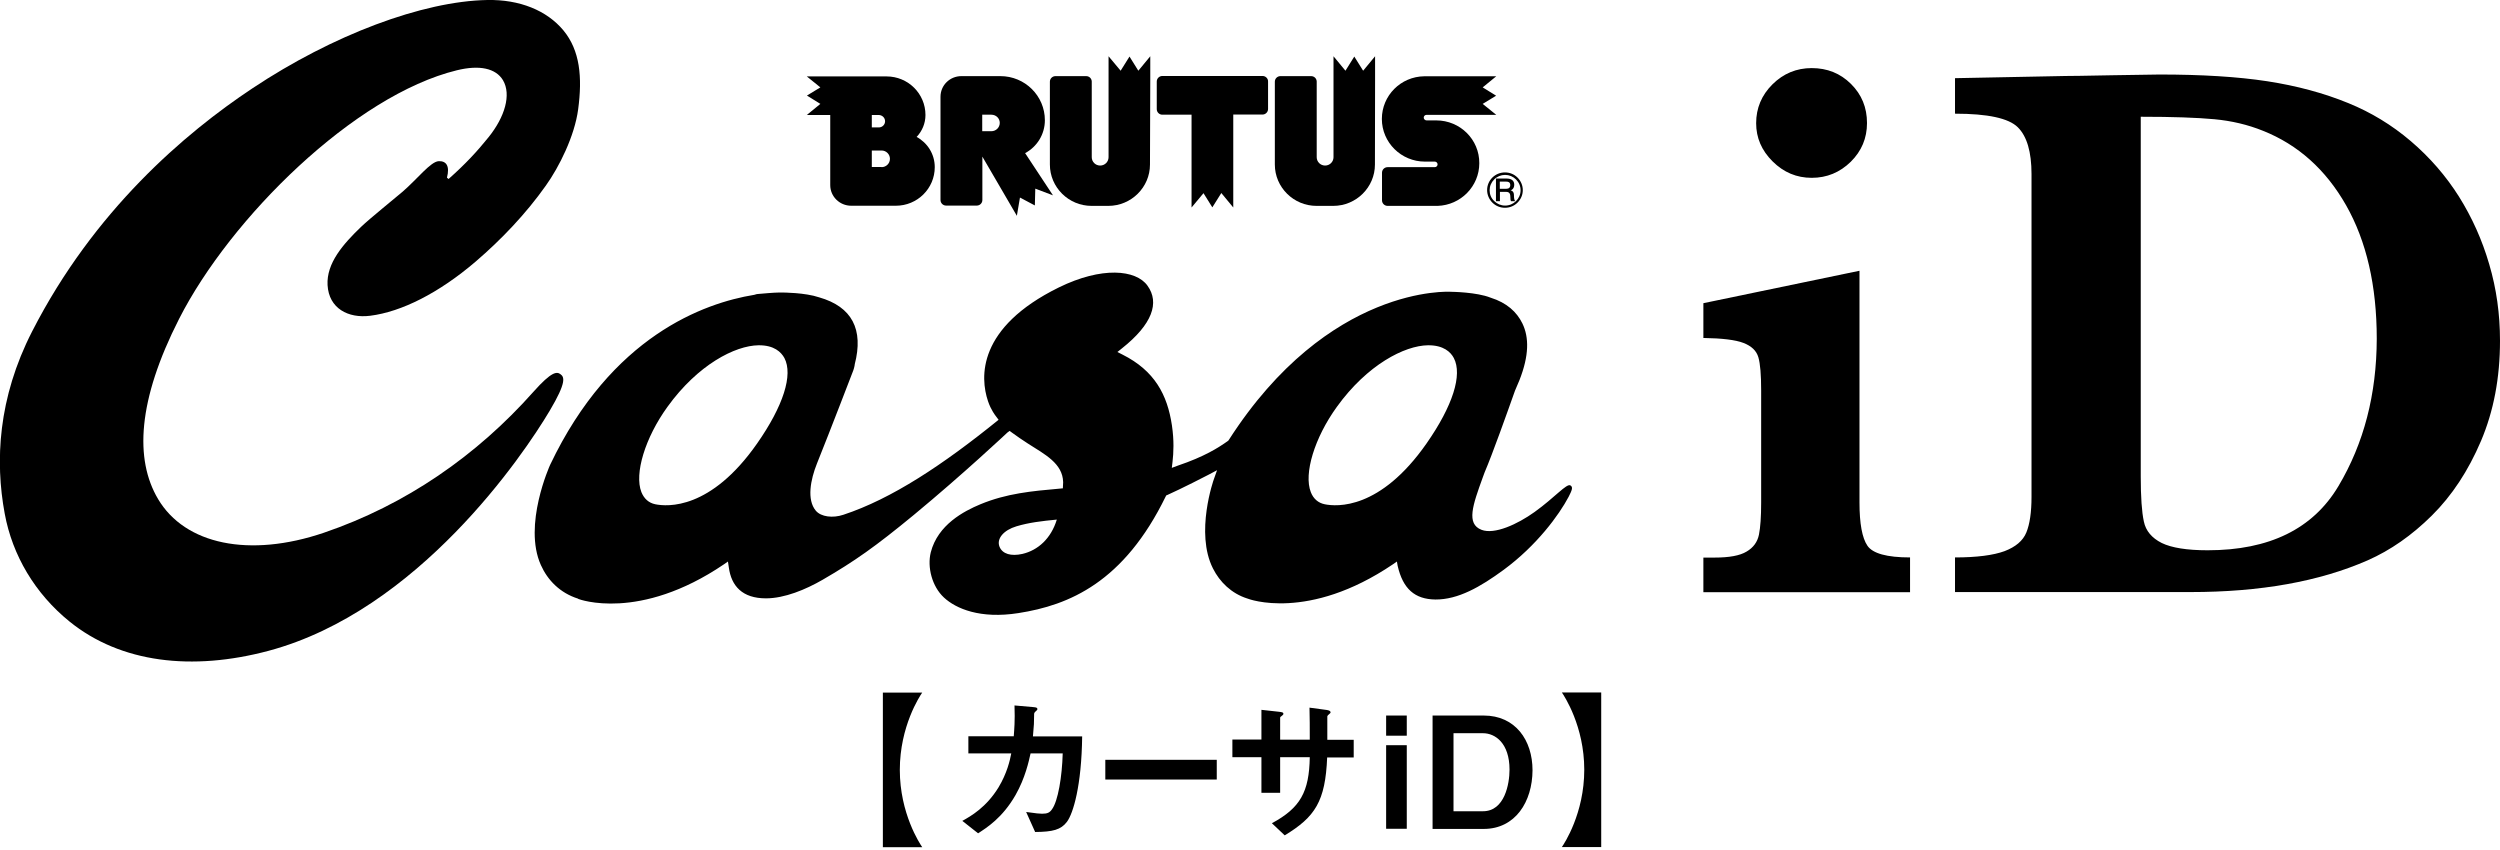 <svg width="300" height="102" viewBox="0 0 300 102" fill="none" xmlns="http://www.w3.org/2000/svg">
<g clip-path="url(#clip0_689_5174)">
<path d="M280.612 58.336C277.552 63.473 272.316 66.033 264.921 66.033C262.427 66.033 260.587 65.735 259.402 65.156C258.217 64.56 257.492 63.701 257.262 62.579C257.014 61.439 256.89 59.651 256.89 57.178V14.01C260.729 14.01 263.665 14.115 265.735 14.308C267.787 14.501 269.733 14.957 271.555 15.693C275.747 17.359 279.091 20.34 281.532 24.635C283.973 28.931 285.211 34.279 285.211 40.644C285.194 47.307 283.672 53.198 280.612 58.336ZM298.709 31.719C297.86 28.791 296.639 26.091 295.082 23.601C293.508 21.111 291.597 18.902 289.298 16.938C287.016 14.992 284.522 13.484 281.815 12.379C278.861 11.169 275.606 10.293 272.068 9.749C268.512 9.205 264.214 8.942 259.119 8.942C258.606 8.942 256.713 8.977 253.458 9.03C250.203 9.1 248.346 9.118 247.886 9.118L234.601 9.381V13.642C238.528 13.642 241.04 14.185 242.137 15.272C243.234 16.359 243.782 18.235 243.782 20.883V59.633C243.782 61.474 243.57 62.895 243.163 63.894C242.756 64.894 241.872 65.63 240.545 66.138C239.2 66.629 237.219 66.892 234.601 66.892V71.048H262.869C271.237 71.048 278.312 69.785 284.115 67.243C286.857 66.033 289.422 64.245 291.827 61.86C294.233 59.475 296.197 56.495 297.718 52.918C299.239 49.341 300 45.343 300 40.889C300 37.698 299.575 34.647 298.709 31.719ZM229.206 66.892C226.429 66.892 224.73 66.419 224.093 65.49C223.457 64.56 223.138 62.824 223.138 60.282V32.491L204.405 36.383V40.556C206.651 40.591 208.261 40.784 209.216 41.152C210.172 41.521 210.773 42.082 211.003 42.871C211.233 43.66 211.339 44.992 211.339 46.851V60.3C211.339 61.983 211.251 63.28 211.074 64.157C210.897 65.034 210.402 65.718 209.588 66.191C208.774 66.682 207.501 66.91 205.732 66.91H204.405V71.065H229.206V66.892ZM222.112 10.065C220.839 8.802 219.264 8.171 217.407 8.171C215.585 8.171 214.01 8.82 212.701 10.117C211.392 11.415 210.738 12.975 210.738 14.781C210.738 16.535 211.392 18.06 212.719 19.375C214.046 20.69 215.602 21.339 217.407 21.339C219.229 21.339 220.785 20.69 222.095 19.41C223.386 18.13 224.04 16.587 224.04 14.764C224.04 12.905 223.404 11.345 222.112 10.065Z" fill="black"/>
<path d="M124.235 22.637L124.182 24.653L122.395 23.706L122.024 25.898L117.884 18.797V24.004C117.884 24.372 117.584 24.671 117.212 24.671H113.533C113.161 24.671 112.86 24.372 112.86 24.004V11.608C112.86 10.24 113.975 9.135 115.372 9.135H120.043C122.997 9.135 125.385 11.502 125.385 14.431C125.385 16.131 124.43 17.622 123.014 18.376L126.358 23.443L124.235 22.637ZM118.963 13.764H117.867V15.746H118.963C119.512 15.746 119.972 15.307 119.972 14.746C119.972 14.203 119.53 13.764 118.963 13.764Z" fill="black"/>
<path d="M151.512 9.118H139.483C139.112 9.118 138.811 9.416 138.811 9.784V13.098C138.811 13.466 139.112 13.764 139.483 13.764H142.986V24.898L144.419 23.18L145.48 24.881V24.898V24.881L146.559 23.163L147.992 24.898V13.747H151.495C151.866 13.747 152.167 13.449 152.167 13.081V9.784C152.185 9.416 151.866 9.118 151.512 9.118Z" fill="black"/>
<path d="M112.171 20.059C112.171 22.619 110.083 24.688 107.5 24.688C107.377 24.688 102.14 24.688 102.14 24.688C100.761 24.688 99.629 23.583 99.629 22.216V13.799H96.816L98.443 12.467L96.834 11.467L98.443 10.486L96.816 9.17H99.664C99.664 9.17 106.298 9.17 106.386 9.17C108.969 9.17 111.056 11.239 111.056 13.799C111.056 14.816 110.649 15.746 109.995 16.43C111.286 17.131 112.171 18.481 112.171 20.059ZM105.785 20.059C106.333 20.059 106.793 19.621 106.793 19.06C106.793 18.516 106.351 18.06 105.785 18.06H104.617V20.041H105.785V20.059ZM105.466 15.29C105.873 15.29 106.209 14.957 106.209 14.553C106.209 14.133 105.873 13.817 105.466 13.799H104.617V15.29H105.466Z" fill="black"/>
<path d="M138.033 9.574V6.751L136.6 8.487L135.539 6.786L134.477 8.487L133.027 6.751V18.867C133.027 19.41 132.584 19.866 132.018 19.866C131.47 19.866 131.01 19.428 131.01 18.867V9.767C130.992 9.416 130.709 9.135 130.338 9.135H126.658C126.287 9.135 125.986 9.433 125.986 9.802V19.743C125.986 22.479 128.233 24.706 130.992 24.706H132.991C135.751 24.706 137.997 22.479 137.997 19.743L138.033 9.574Z" fill="black"/>
<path d="M165.01 9.574V6.751L163.577 8.487L162.515 6.786L161.454 8.487L160.021 6.751V18.867C160.021 19.41 159.579 19.866 159.013 19.866C158.465 19.866 158.005 19.428 158.005 18.867V9.767C157.987 9.416 157.704 9.135 157.332 9.135H153.653C153.281 9.135 152.981 9.433 152.981 9.802V19.743C152.981 22.479 155.227 24.706 157.987 24.706H159.986C162.745 24.706 164.992 22.479 164.992 19.743L165.01 9.574Z" fill="black"/>
<path d="M172.351 14.448H171.183C171.007 14.448 170.847 14.29 170.847 14.115C170.847 13.94 170.989 13.782 171.183 13.782H179.551L177.923 12.467L179.533 11.485L177.923 10.485L179.551 9.153H170.918C168.088 9.188 165.823 11.467 165.823 14.273C165.823 17.096 168.141 19.393 170.989 19.393H172.174C172.351 19.393 172.51 19.533 172.51 19.726C172.51 19.919 172.351 20.059 172.174 20.059H166.513C166.142 20.059 165.841 20.357 165.841 20.725V24.039C165.841 24.407 166.142 24.706 166.513 24.706H172.51C175.287 24.618 177.516 22.356 177.516 19.586C177.534 16.745 175.217 14.448 172.351 14.448Z" fill="black"/>
<path d="M180.595 24.933C181.178 24.933 181.709 24.706 182.098 24.32C182.505 23.916 182.735 23.39 182.735 22.812C182.735 22.251 182.505 21.707 182.098 21.304C181.691 20.901 181.161 20.69 180.595 20.69C179.409 20.69 178.454 21.637 178.454 22.812C178.454 23.373 178.684 23.916 179.091 24.32C179.498 24.723 180.028 24.933 180.595 24.933ZM178.755 22.829C178.755 22.338 178.949 21.883 179.303 21.532C179.657 21.181 180.117 20.988 180.612 20.988C181.108 20.988 181.567 21.181 181.921 21.532C182.275 21.883 182.47 22.338 182.47 22.829C182.47 23.846 181.638 24.67 180.612 24.67C180.117 24.67 179.657 24.477 179.303 24.127C178.932 23.776 178.755 23.32 178.755 22.829Z" fill="black"/>
<path d="M179.975 22.654H180.754C181.054 22.654 181.231 22.514 181.231 22.216C181.231 21.865 181.001 21.795 180.754 21.795H179.975V22.654ZM179.498 21.427H180.807C181.408 21.427 181.709 21.707 181.709 22.163C181.709 22.689 181.337 22.829 181.267 22.847C181.426 22.864 181.673 22.987 181.673 23.425C181.673 23.741 181.709 24.039 181.833 24.144H181.32C181.249 24.022 181.249 23.881 181.249 23.741C181.249 23.233 181.143 23.022 180.701 23.022H179.993V24.144H179.515V21.427H179.498Z" fill="black"/>
<path d="M188.449 58.248C187.989 57.985 186.591 59.686 184.15 61.439C182.098 62.912 179.338 64.175 177.782 63.579C175.924 62.86 176.72 60.633 177.941 57.266C177.941 57.266 178.136 56.723 178.153 56.688C179.109 54.461 180.824 49.621 181.797 46.886C181.992 46.448 182.169 46.027 182.346 45.589C183.478 42.696 183.513 40.504 182.682 38.803C182.01 37.435 180.824 36.331 178.861 35.717C177.198 35.051 174.208 35.016 174.138 35.016C173.996 34.998 159.438 34.121 147.444 52.813L147.391 52.883L147.32 52.935C146.206 53.724 144.543 54.794 141.323 55.881L140.616 56.144L140.704 55.408C140.828 54.321 140.899 52.883 140.633 51.059C140.085 47.36 138.546 44.484 134.707 42.555L134.088 42.24L134.637 41.801C138.263 38.926 139.183 36.331 137.697 34.279C136.317 32.35 132.213 31.965 127.065 34.49C117.265 39.312 117.601 45.291 118.557 48.131C118.91 49.201 119.476 49.902 119.476 49.902L119.83 50.375C113.161 55.776 107.005 59.861 101.203 61.773C99.947 62.193 98.532 62.036 97.895 61.282C96.798 59.967 97.258 57.564 98.037 55.618C99.646 51.62 102.353 44.554 102.388 44.467C102.388 44.467 102.512 44.133 102.565 43.783V43.765V43.73C103.662 39.522 102.229 36.804 98.302 35.682C96.604 35.103 93.915 35.103 93.862 35.103C93.862 35.103 93.243 35.086 92.199 35.173C91.173 35.244 90.483 35.331 90.483 35.331H90.784L90.483 35.384C84.504 36.366 73.377 40.311 66.018 55.776C65.983 55.846 62.745 63.017 64.904 67.804C65.717 69.628 67.203 71.153 69.362 71.837L69.379 71.855L69.397 71.872C69.468 71.907 76.685 74.625 86.874 67.717L87.352 67.383L87.458 68.085C87.759 70.329 89.085 71.802 91.916 71.802C94.145 71.802 96.674 70.75 98.709 69.575C102.547 67.348 105.042 65.595 109.659 61.79C115.62 56.863 120.892 51.901 120.892 51.901L121.157 51.708L121.44 51.918C122.024 52.357 122.696 52.795 123.333 53.216C125.385 54.531 127.525 55.601 127.578 57.862L127.543 58.599L127.171 58.634C123.793 58.932 120.786 59.213 117.654 60.51C115.673 61.334 112.542 62.965 111.693 66.279C111.251 68.05 111.835 70.364 113.267 71.697C114.718 73.047 117.637 74.292 122.201 73.573C128.304 72.626 134.867 69.873 139.89 59.563L139.961 59.441L140.103 59.388C141.571 58.739 145.02 56.986 145.056 56.951L146.046 56.425L145.675 57.477C145.64 57.547 143.393 63.929 145.551 68.207C146.365 69.838 147.78 71.223 149.673 71.82H149.691L149.726 71.837C149.797 71.872 156.961 74.608 167.15 67.717L167.628 67.383L167.716 67.892C168.353 70.662 169.768 71.907 172.245 71.942C174.969 71.96 177.64 70.434 180.435 68.383C184.415 65.455 187.087 61.79 188.236 59.616C188.626 58.844 188.802 58.459 188.449 58.248ZM90.855 53.216C85.282 61.194 80.082 60.808 78.631 60.51C77.853 60.352 77.287 59.844 76.968 59.055C76.101 56.846 77.41 52.532 80.099 48.815C83.743 43.765 88.201 41.468 91.031 41.433C92.906 41.416 93.738 42.257 94.127 42.959C95.189 44.975 94.003 48.71 90.855 53.216ZM122.678 66.472C121.334 66.77 120.29 66.489 119.936 65.595C119.565 64.631 120.449 63.614 121.971 63.158C123.492 62.702 125.013 62.526 126.818 62.351C126.128 64.613 124.571 66.033 122.678 66.472ZM171.184 53.216C165.611 61.194 160.41 60.808 158.96 60.51C158.182 60.352 157.598 59.844 157.297 59.055C156.43 56.846 157.739 52.532 160.428 48.815C164.072 43.765 168.548 41.468 171.36 41.433C173.236 41.416 174.085 42.257 174.456 42.959C175.518 44.975 174.332 48.71 171.184 53.216Z" fill="black"/>
<path d="M58.642 16.447C57.262 18.165 55.847 19.691 53.83 21.479L53.635 21.322C54.007 19.884 53.529 19.305 52.645 19.34C51.672 19.393 50.133 21.427 48.311 23.005C47.373 23.811 44.384 26.213 43.34 27.213C41.182 29.282 39.165 31.579 39.307 34.209C39.466 37.014 41.783 38.224 44.419 37.891C48.187 37.418 52.68 35.156 57.103 31.369C60.163 28.738 63.099 25.67 65.505 22.268C67.097 20.041 68.955 16.324 69.379 13.116C69.892 9.276 69.609 6.067 67.61 3.647C65.611 1.245 62.356 -0.07 58.482 0C50.717 0.14 39.926 4.191 30.303 10.591C22.165 15.991 11.268 25.284 3.857 39.767C-0.247 47.78 -0.601 55.355 0.566 61.632C1.486 66.647 4.21 71.241 8.35 74.59C14.488 79.552 23.05 80.551 32.231 78.097C50.168 73.292 62.799 54.619 65.965 49.288C68.017 45.834 67.716 45.238 67.257 44.905C66.832 44.589 66.231 44.519 64.002 47.026C57.209 54.671 48.7 60.58 38.864 63.929C29.931 66.963 22.201 65.349 18.964 59.879C16.151 55.127 16.505 48.061 21.493 38.259C27.667 26.126 42.562 11.432 54.821 8.434C57.527 7.768 59.491 8.188 60.358 9.626C61.383 11.362 60.57 14.045 58.642 16.447Z" fill="black"/>
<path d="M105.944 101.645V83.111H110.667C110.384 83.514 107.978 87.144 107.978 92.387C107.978 97.629 110.384 101.241 110.667 101.662H105.944V101.645Z" fill="black"/>
<path d="M128.038 98.611C127.313 99.576 126.34 99.821 124.217 99.839L123.138 97.437C124.359 97.612 124.766 97.647 125.049 97.647C125.703 97.647 125.969 97.507 126.234 97.121C126.959 96.157 127.454 93.176 127.525 90.406H123.669C123.457 91.352 123.032 93.351 121.865 95.403C120.29 98.156 118.397 99.33 117.371 99.997L115.479 98.506C116.522 97.927 118.362 96.876 119.83 94.473C120.839 92.79 121.192 91.265 121.352 90.406H116.204V88.354H121.652C121.705 87.565 121.811 86.548 121.741 84.654L123.952 84.847C124.465 84.882 124.483 84.97 124.483 85.093C124.483 85.18 124.465 85.198 124.27 85.373C124.093 85.549 124.093 85.566 124.093 85.829C124.093 86.618 124.076 87.056 123.952 88.371H129.86C129.79 94.298 128.781 97.612 128.038 98.611Z" fill="black"/>
<path d="M132.638 93.561V91.177H146.011V93.544H132.638V93.561Z" fill="black"/>
<path d="M159.261 90.861C159.048 96.174 157.81 98.033 154.166 100.242L152.627 98.787C156.041 96.946 157.102 95.034 157.173 90.861H153.618V95.14H151.371V90.861H147.886V88.74H151.371V85.18L153.441 85.408C153.865 85.461 154.007 85.478 154.007 85.671C154.007 85.741 153.971 85.776 153.865 85.864C153.653 86.004 153.618 86.057 153.618 86.145V88.757H157.173C157.173 87.337 157.173 86.092 157.138 84.917L159.084 85.18C159.243 85.198 159.668 85.25 159.668 85.478C159.668 85.549 159.614 85.601 159.491 85.706C159.367 85.811 159.314 85.847 159.278 85.952V88.775H162.445V90.896H159.261V90.861Z" fill="black"/>
<path d="M166.336 88.284V85.864H168.813V88.284H166.336ZM166.336 99.471V89.424H168.813V99.453H166.336V99.471Z" fill="black"/>
<path d="M178.047 99.471H171.909V85.864H178.047C181.833 85.864 183.903 88.81 183.903 92.439C183.885 96.192 181.851 99.471 178.047 99.471ZM177.959 87.986H174.421V97.349H177.959C180.559 97.349 181.143 94.07 181.143 92.352C181.143 89.178 179.427 87.986 177.959 87.986Z" fill="black"/>
<path d="M192.146 83.111V101.645H187.423C187.706 101.241 190.112 97.612 190.112 92.369C190.112 87.127 187.706 83.515 187.423 83.094H192.146V83.111Z" fill="black"/>
</g>
<defs>
<clipPath id="clip0_689_5174">
<rect width="300" height="101.645" fill="white"/>
</clipPath>
</defs>
</svg>
